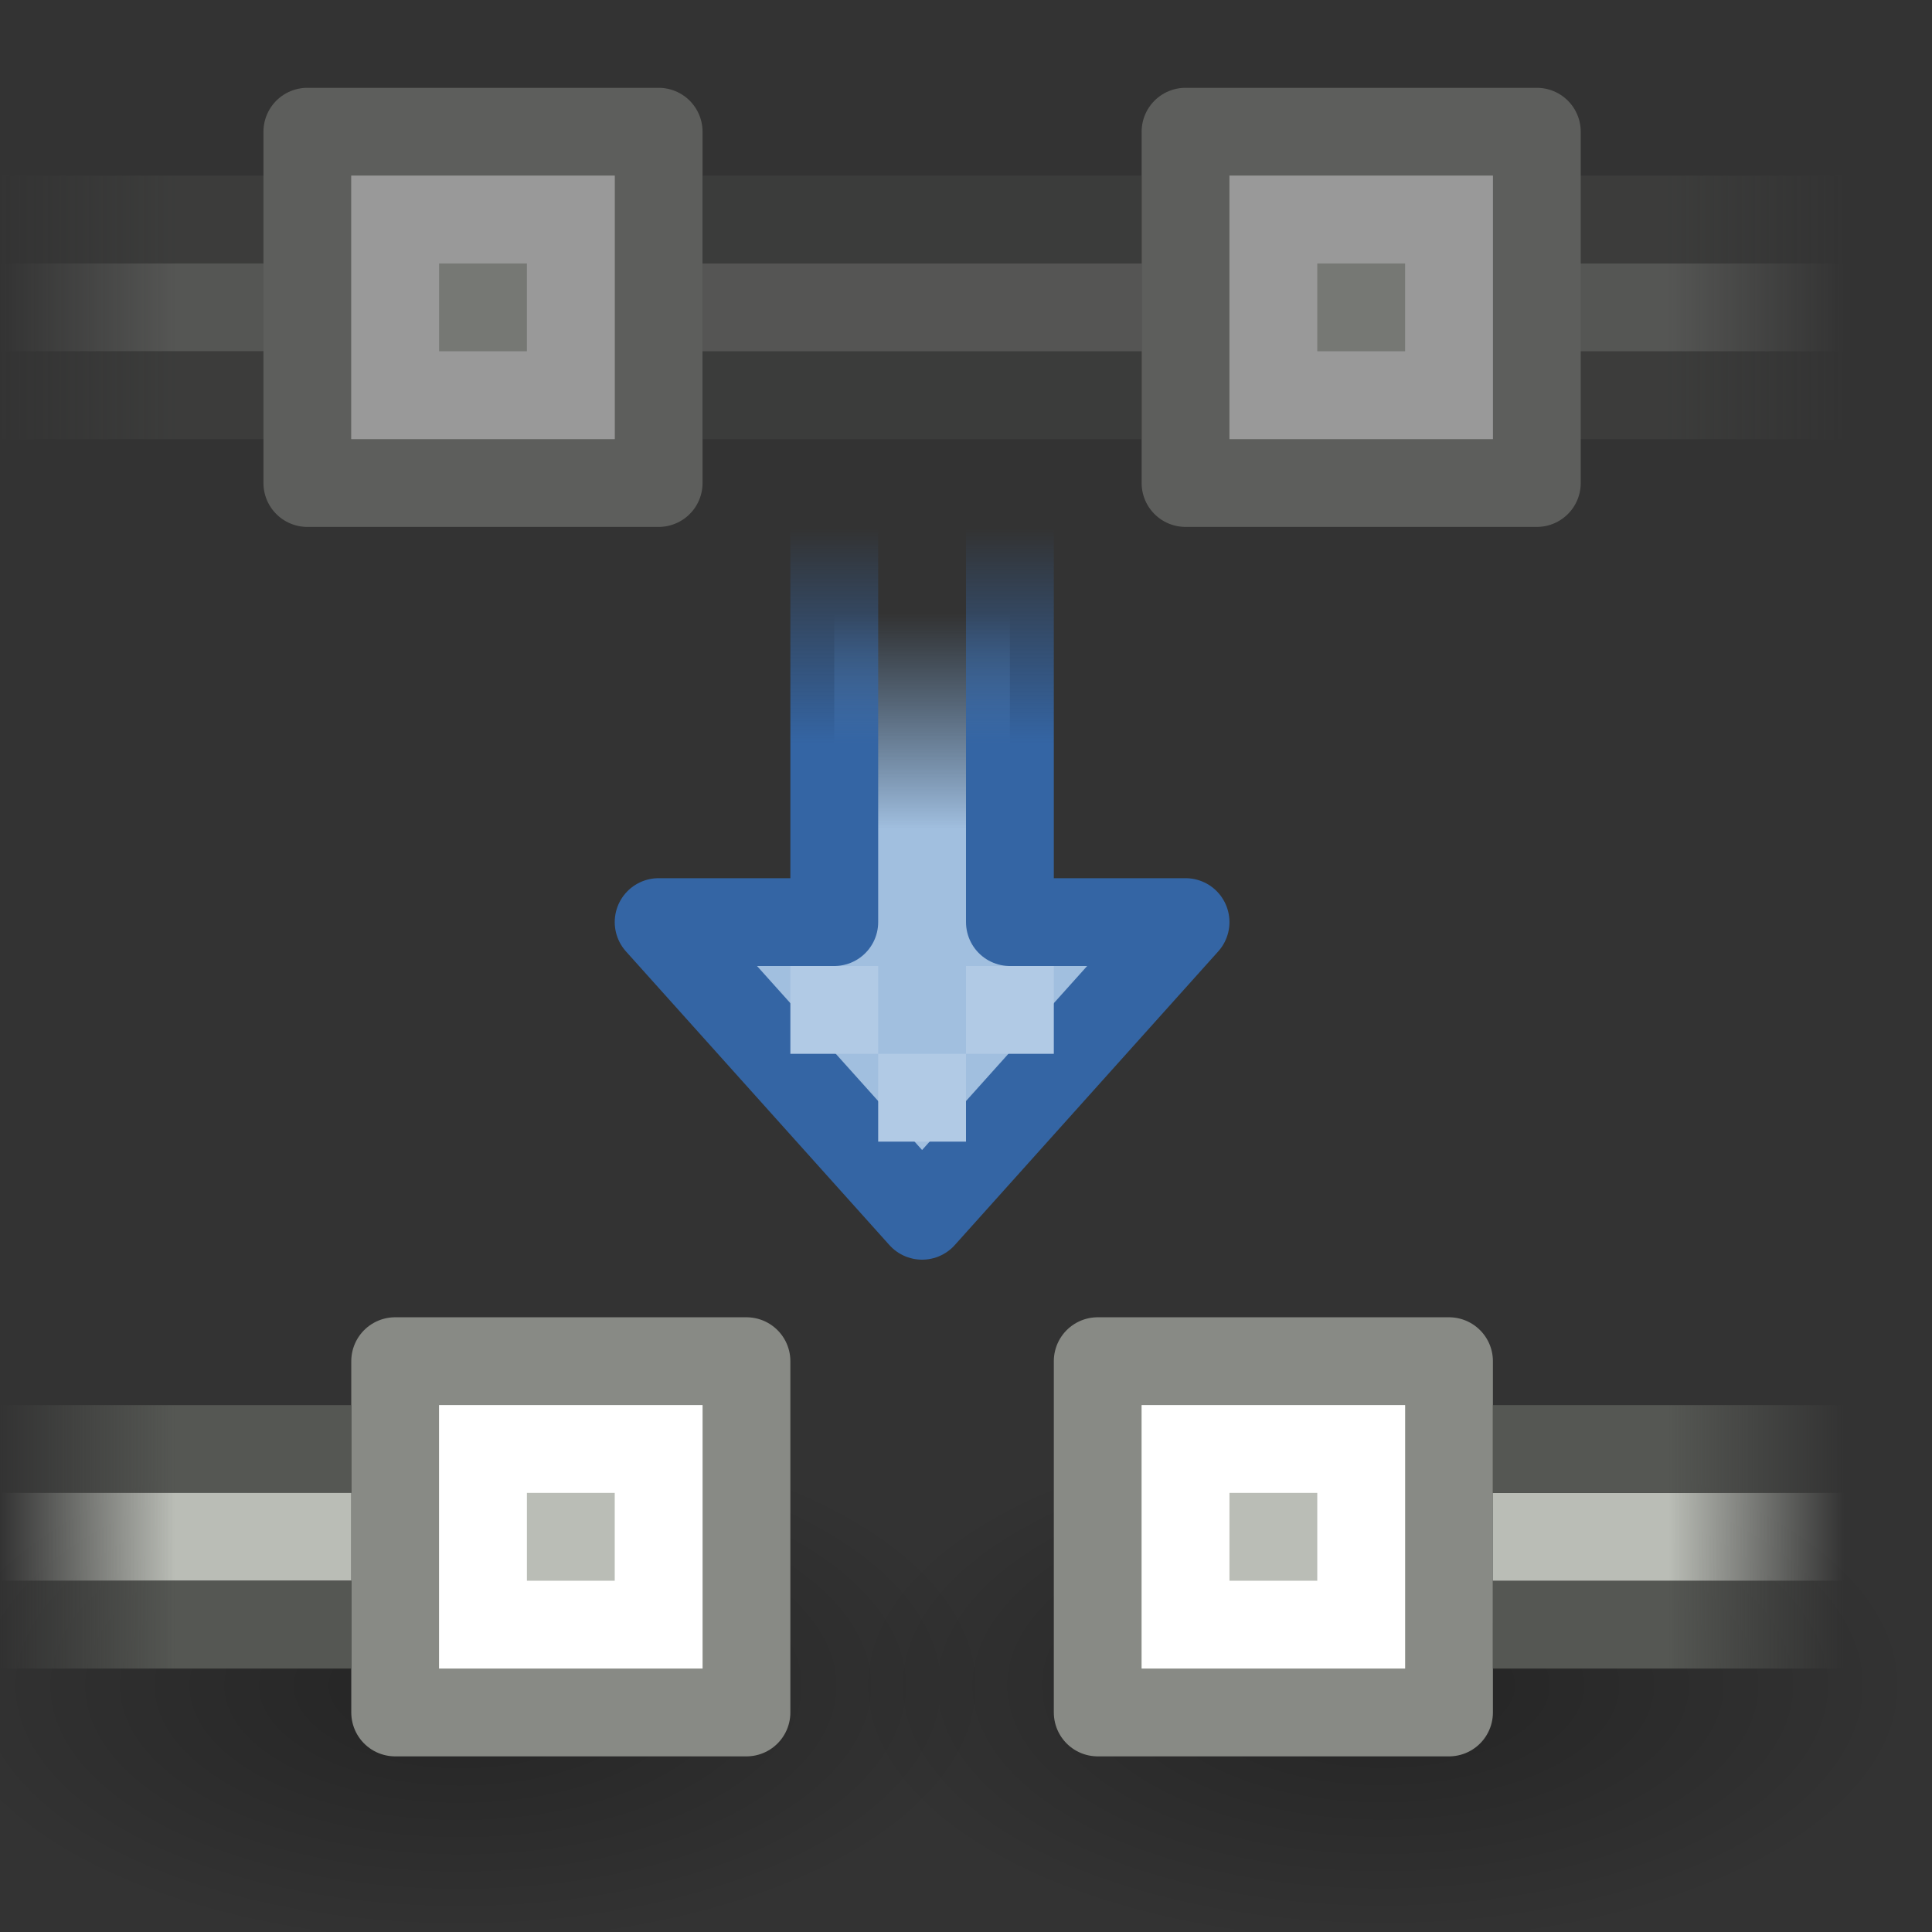 <?xml version="1.0" encoding="UTF-8" standalone="no"?>
<!-- Created with Inkscape (http://www.inkscape.org/) -->
<svg
   xmlns:dc="http://purl.org/dc/elements/1.1/"
   xmlns:cc="http://web.resource.org/cc/"
   xmlns:rdf="http://www.w3.org/1999/02/22-rdf-syntax-ns#"
   xmlns:svg="http://www.w3.org/2000/svg"
   xmlns="http://www.w3.org/2000/svg"
   xmlns:xlink="http://www.w3.org/1999/xlink"
   xmlns:sodipodi="http://sodipodi.sourceforge.net/DTD/sodipodi-0.dtd"
   xmlns:inkscape="http://www.inkscape.org/namespaces/inkscape"
   width="22"
   height="22"
   id="svg8472"
   sodipodi:version="0.32"
   inkscape:version="0.45"
   sodipodi:docbase="/home/lapo/Desktop/arts-libre/22x22"
   sodipodi:docname="node-delete-segmet.svg"
   inkscape:output_extension="org.inkscape.output.svg.inkscape"
   version="1.0">
  <rect width="100%" height="100%" fill="#333333" stroke="none"/>
  <defs
     id="defs8474">
    <linearGradient
       inkscape:collect="always"
       xlink:href="#linearGradient8023"
       id="linearGradient8180"
       gradientUnits="userSpaceOnUse"
       gradientTransform="matrix(0.648,0,0,0.583,264.276,378.27)"
       x1="11.142"
       y1="3.769"
       x2="11.142"
       y2="-0.425" />
    <linearGradient
       inkscape:collect="always"
       xlink:href="#linearGradient8017"
       id="linearGradient8178"
       gradientUnits="userSpaceOnUse"
       gradientTransform="matrix(0.648,0,0,0.583,264.276,378.27)"
       x1="9.151"
       y1="5.437"
       x2="9.151"
       y2="1.228" />
    <linearGradient
       inkscape:collect="always"
       xlink:href="#linearGradient7705"
       id="linearGradient8174"
       gradientUnits="userSpaceOnUse"
       gradientTransform="translate(0,2)"
       x1="6"
       y1="437.484"
       x2="4"
       y2="437.484" />
    <linearGradient
       inkscape:collect="always"
       xlink:href="#linearGradient7713"
       id="linearGradient8172"
       gradientUnits="userSpaceOnUse"
       x1="6"
       y1="438.516"
       x2="4"
       y2="438.516" />
    <linearGradient
       inkscape:collect="always"
       xlink:href="#linearGradient7705"
       id="linearGradient8170"
       gradientUnits="userSpaceOnUse"
       x1="6"
       y1="437.484"
       x2="4"
       y2="437.484" />
    <linearGradient
       inkscape:collect="always"
       xlink:href="#linearGradient7705"
       id="linearGradient8166"
       gradientUnits="userSpaceOnUse"
       gradientTransform="translate(0,2)"
       x1="6"
       y1="437.484"
       x2="4"
       y2="437.484" />
    <linearGradient
       inkscape:collect="always"
       xlink:href="#linearGradient7713"
       id="linearGradient8164"
       gradientUnits="userSpaceOnUse"
       x1="6"
       y1="438.516"
       x2="4"
       y2="438.516" />
    <linearGradient
       inkscape:collect="always"
       xlink:href="#linearGradient7705"
       id="linearGradient8162"
       gradientUnits="userSpaceOnUse"
       x1="6"
       y1="437.484"
       x2="4"
       y2="437.484" />
    <linearGradient
       inkscape:collect="always"
       xlink:href="#linearGradient7705"
       id="linearGradient8160"
       gradientUnits="userSpaceOnUse"
       gradientTransform="translate(0,2)"
       x1="6"
       y1="437.484"
       x2="4"
       y2="437.484" />
    <linearGradient
       inkscape:collect="always"
       xlink:href="#linearGradient7713"
       id="linearGradient8158"
       gradientUnits="userSpaceOnUse"
       x1="6"
       y1="438.516"
       x2="4"
       y2="438.516" />
    <linearGradient
       inkscape:collect="always"
       xlink:href="#linearGradient7705"
       id="linearGradient8156"
       gradientUnits="userSpaceOnUse"
       x1="6"
       y1="437.484"
       x2="4"
       y2="437.484" />
    <linearGradient
       inkscape:collect="always"
       xlink:href="#linearGradient7705"
       id="linearGradient8154"
       gradientUnits="userSpaceOnUse"
       gradientTransform="translate(0,2)"
       x1="6"
       y1="437.484"
       x2="4"
       y2="437.484" />
    <linearGradient
       inkscape:collect="always"
       xlink:href="#linearGradient7713"
       id="linearGradient8152"
       gradientUnits="userSpaceOnUse"
       x1="6"
       y1="438.516"
       x2="4"
       y2="438.516" />
    <linearGradient
       inkscape:collect="always"
       xlink:href="#linearGradient7705"
       id="linearGradient8150"
       gradientUnits="userSpaceOnUse"
       x1="6"
       y1="437.484"
       x2="4"
       y2="437.484" />
    <radialGradient
       inkscape:collect="always"
       xlink:href="#linearGradient8039"
       id="radialGradient8146"
       gradientUnits="userSpaceOnUse"
       gradientTransform="matrix(1,0,0,0.478,0,229.526)"
       cx="10.12"
       cy="439.656"
       fx="10.12"
       fy="439.656"
       r="3.005" />
    <radialGradient
       inkscape:collect="always"
       xlink:href="#linearGradient8039"
       id="radialGradient8142"
       gradientUnits="userSpaceOnUse"
       gradientTransform="matrix(1,0,0,0.478,0,229.526)"
       cx="10.12"
       cy="439.656"
       fx="10.12"
       fy="439.656"
       r="3.005" />
    <linearGradient
       id="linearGradient8023"
       inkscape:collect="always">
      <stop
         id="stop8025"
         offset="0"
         style="stop-color:#3465a4;stop-opacity:1" />
      <stop
         id="stop8027"
         offset="1"
         style="stop-color:#3465a4;stop-opacity:0" />
    </linearGradient>
    <linearGradient
       id="linearGradient8017">
      <stop
         style="stop-color:#a1bfdf;stop-opacity:1;"
         offset="0"
         id="stop8019" />
      <stop
         style="stop-color:#729fcf;stop-opacity:0"
         offset="1"
         id="stop8021" />
    </linearGradient>
    <linearGradient
       inkscape:collect="always"
       id="linearGradient7713">
      <stop
         style="stop-color:#babdb6;stop-opacity:1;"
         offset="0"
         id="stop7715" />
      <stop
         style="stop-color:#babdb6;stop-opacity:0;"
         offset="1"
         id="stop7717" />
    </linearGradient>
    <linearGradient
       inkscape:collect="always"
       id="linearGradient7705">
      <stop
         style="stop-color:#555753;stop-opacity:1;"
         offset="0"
         id="stop7707" />
      <stop
         style="stop-color:#555753;stop-opacity:0;"
         offset="1"
         id="stop7709" />
    </linearGradient>
    <linearGradient
       inkscape:collect="always"
       id="linearGradient8039">
      <stop
         style="stop-color:#000000;stop-opacity:1;"
         offset="0"
         id="stop8041" />
      <stop
         style="stop-color:#000000;stop-opacity:0;"
         offset="1"
         id="stop8043" />
    </linearGradient>
  </defs>
  <sodipodi:namedview
     id="base"
     pagecolor="#ffffff"
     bordercolor="#666666"
     borderopacity="1.0"
     inkscape:pageopacity="0.0"
     inkscape:pageshadow="2"
     inkscape:zoom="1"
     inkscape:cx="4.5619617"
     inkscape:cy="0.47529392"
     inkscape:current-layer="layer1"
     showgrid="false"
     inkscape:grid-bbox="true"
     inkscape:document-units="px"
     borderlayer="false"
     inkscape:showpageshadow="false"
     showborder="false"
     inkscape:window-width="872"
     inkscape:window-height="763"
     inkscape:window-x="102"
     inkscape:window-y="195"
     width="22px"
     height="22px" />
  <g
     id="layer1"
     inkscape:label="Layer 1"
     inkscape:groupmode="layer">
    <g
       id="node_delete_segment"
       transform="translate(-64,-420)">
      <rect
         y="420"
         x="64"
         height="22"
         width="22"
         id="rect8058"
         style="opacity:1;fill:none;fill-opacity:1;stroke:none;stroke-width:1;stroke-linecap:round;stroke-linejoin:miter;stroke-miterlimit:4;stroke-dasharray:none;stroke-opacity:1" />
      <path
         transform="matrix(2.02,0,0,2.089,48.804,-479.296)"
         d="M 13.126 439.656 A 3.005 1.436 0 1 1  7.115,439.656 A 3.005 1.436 0 1 1  13.126 439.656 z"
         sodipodi:ry="1.4363106"
         sodipodi:rx="3.0052037"
         sodipodi:cy="439.65573"
         sodipodi:cx="10.120466"
         id="path8060"
         style="opacity:0.3;fill:url(#radialGradient8142);fill-opacity:1;stroke:none;stroke-width:1;stroke-linecap:round;stroke-linejoin:miter;stroke-miterlimit:4;stroke-dasharray:none;stroke-opacity:1"
         sodipodi:type="arc" />
      <g
         transform="translate(61,-1)"
         id="g8062">
        <path
           id="path8064"
           d="M 7.5,436.5 L 11.5,436.5 L 11.5,440.5 L 7.5,440.5 L 7.5,436.5 z "
           style="fill:#babdb6;fill-opacity:1;stroke:#888a85;stroke-width:1;stroke-linecap:round;stroke-linejoin:round;stroke-miterlimit:4;stroke-opacity:1" />
        <path
           id="path8066"
           d="M 8.5,437.5 L 10.5,437.5 L 10.5,439.5 L 8.5,439.5 L 8.5,437.5 z "
           style="fill:none;fill-opacity:1;stroke:#ffffff;stroke-width:1;stroke-linecap:round;stroke-linejoin:miter;stroke-miterlimit:4;stroke-opacity:1" />
      </g>
      <path
         transform="matrix(2.02,0,0,2.089,59.304,-479.3)"
         d="M 13.126 439.656 A 3.005 1.436 0 1 1  7.115,439.656 A 3.005 1.436 0 1 1  13.126 439.656 z"
         sodipodi:ry="1.4363106"
         sodipodi:rx="3.0052037"
         sodipodi:cy="439.65573"
         sodipodi:cx="10.120466"
         id="path8068"
         style="opacity:0.3;fill:url(#radialGradient8146);fill-opacity:1;stroke:none;stroke-width:1;stroke-linecap:round;stroke-linejoin:miter;stroke-miterlimit:4;stroke-dasharray:none;stroke-opacity:1"
         sodipodi:type="arc" />
      <g
         transform="translate(58,-1)"
         id="g8070">
        <path
           id="path8072"
           d="M 18.5,436.5 L 22.5,436.5 L 22.5,440.5 L 18.5,440.5 L 18.5,436.5 z "
           style="fill:#babdb6;fill-opacity:1;stroke:#888a85;stroke-width:1;stroke-linecap:round;stroke-linejoin:round;stroke-miterlimit:4;stroke-opacity:1" />
        <path
           id="path8074"
           d="M 19.5,437.5 L 21.5,437.5 L 21.5,439.5 L 19.5,439.5 L 19.5,437.5 z "
           style="fill:none;fill-opacity:1;stroke:#ffffff;stroke-width:1;stroke-linecap:round;stroke-linejoin:miter;stroke-miterlimit:4;stroke-opacity:1" />
      </g>
      <g
         transform="translate(60,-1)"
         id="g8076">
        <rect
           style="opacity:1;fill:url(#linearGradient8150);fill-opacity:1;stroke:none;stroke-width:1;stroke-linecap:round;stroke-linejoin:miter;stroke-miterlimit:4;stroke-dasharray:none;stroke-opacity:1"
           id="rect8078"
           width="4"
           height="1"
           x="4"
           y="437" />
        <rect
           style="opacity:1;fill:url(#linearGradient8152);fill-opacity:1;stroke:none;stroke-width:1;stroke-linecap:round;stroke-linejoin:miter;stroke-miterlimit:4;stroke-dasharray:none;stroke-opacity:1"
           id="rect8080"
           width="4"
           height="1"
           x="4"
           y="438" />
        <rect
           style="opacity:1;fill:url(#linearGradient8154);fill-opacity:1;stroke:none;stroke-width:1;stroke-linecap:round;stroke-linejoin:miter;stroke-miterlimit:4;stroke-dasharray:none;stroke-opacity:1"
           id="rect8082"
           width="4"
           height="1"
           x="4"
           y="439" />
      </g>
      <g
         transform="matrix(-1,0,0,-1,89,876)"
         id="g8084">
        <rect
           style="opacity:1;fill:url(#linearGradient8156);fill-opacity:1;stroke:none;stroke-width:1;stroke-linecap:round;stroke-linejoin:miter;stroke-miterlimit:4;stroke-dasharray:none;stroke-opacity:1"
           id="rect8086"
           width="4"
           height="1"
           x="4"
           y="437" />
        <rect
           style="opacity:1;fill:url(#linearGradient8158);fill-opacity:1;stroke:none;stroke-width:1;stroke-linecap:round;stroke-linejoin:miter;stroke-miterlimit:4;stroke-dasharray:none;stroke-opacity:1"
           id="rect8088"
           width="4"
           height="1"
           x="4"
           y="438" />
        <rect
           style="opacity:1;fill:url(#linearGradient8160);fill-opacity:1;stroke:none;stroke-width:1;stroke-linecap:round;stroke-linejoin:miter;stroke-miterlimit:4;stroke-dasharray:none;stroke-opacity:1"
           id="rect8090"
           width="4"
           height="1"
           x="4"
           y="439" />
      </g>
      <g
         transform="translate(60,1)"
         style="opacity:0.5"
         id="g8092">
        <g
           style="opacity:1"
           id="g8094"
           transform="matrix(-1,0,0,-1,29,861)">
          <rect
             y="437"
             x="4"
             height="1"
             width="4"
             id="rect8096"
             style="opacity:0.5;fill:url(#linearGradient8162);fill-opacity:1;stroke:none;stroke-width:1;stroke-linecap:round;stroke-linejoin:miter;stroke-miterlimit:4;stroke-dasharray:none;stroke-opacity:1" />
          <rect
             y="438"
             x="4"
             height="1"
             width="4"
             id="rect8098"
             style="opacity:0.5;fill:url(#linearGradient8164);fill-opacity:1;stroke:none;stroke-width:1;stroke-linecap:round;stroke-linejoin:miter;stroke-miterlimit:4;stroke-dasharray:none;stroke-opacity:1" />
          <rect
             y="439"
             x="4"
             height="1"
             width="4"
             id="rect8100"
             style="opacity:0.5;fill:url(#linearGradient8166);fill-opacity:1;stroke:none;stroke-width:1;stroke-linecap:round;stroke-linejoin:miter;stroke-miterlimit:4;stroke-dasharray:none;stroke-opacity:1" />
        </g>
        <g
           style="opacity:1"
           id="g8102"
           transform="translate(-1,-16)">
          <path
             style="fill:#babdb6;fill-opacity:1;stroke:#888a85;stroke-width:1;stroke-linecap:round;stroke-linejoin:round;stroke-miterlimit:4;stroke-opacity:1"
             d="M 18.5,436.5 L 22.5,436.5 L 22.5,440.5 L 18.5,440.5 L 18.5,436.5 z "
             id="path8104" />
          <path
             style="fill:none;fill-opacity:1;stroke:#ffffff;stroke-width:1;stroke-linecap:round;stroke-linejoin:miter;stroke-miterlimit:4;stroke-opacity:1"
             d="M 19.5,437.5 L 21.5,437.5 L 21.5,439.5 L 19.5,439.5 L 19.5,437.5 z "
             id="path8106" />
        </g>
        <g
           style="opacity:1"
           id="g8108"
           transform="translate(0,-16)">
          <rect
             y="437"
             x="4"
             height="1"
             width="4"
             id="rect8110"
             style="opacity:0.5;fill:url(#linearGradient8170);fill-opacity:1;stroke:none;stroke-width:1;stroke-linecap:round;stroke-linejoin:miter;stroke-miterlimit:4;stroke-dasharray:none;stroke-opacity:1" />
          <rect
             y="438"
             x="4"
             height="1"
             width="4"
             id="rect8112"
             style="opacity:0.5;fill:url(#linearGradient8172);fill-opacity:1;stroke:none;stroke-width:1;stroke-linecap:round;stroke-linejoin:miter;stroke-miterlimit:4;stroke-dasharray:none;stroke-opacity:1" />
          <rect
             y="439"
             x="4"
             height="1"
             width="4"
             id="rect8114"
             style="opacity:0.5;fill:url(#linearGradient8174);fill-opacity:1;stroke:none;stroke-width:1;stroke-linecap:round;stroke-linejoin:miter;stroke-miterlimit:4;stroke-dasharray:none;stroke-opacity:1" />
        </g>
        <g
           style="opacity:1"
           id="g8116"
           transform="translate(0,-16)">
          <path
             style="fill:#babdb6;fill-opacity:1;stroke:#888a85;stroke-width:1;stroke-linecap:round;stroke-linejoin:round;stroke-miterlimit:4;stroke-opacity:1"
             d="M 7.5,436.5 L 11.5,436.5 L 11.5,440.5 L 7.5,440.5 L 7.5,436.5 z "
             id="path8118" />
          <path
             style="fill:none;fill-opacity:1;stroke:#ffffff;stroke-width:1;stroke-linecap:round;stroke-linejoin:miter;stroke-miterlimit:4;stroke-opacity:1"
             d="M 8.5,437.5 L 10.5,437.5 L 10.5,439.5 L 8.5,439.5 L 8.5,437.5 z "
             id="path8120" />
        </g>
        <g
           style="opacity:1"
           id="g8122"
           transform="matrix(-1.25,0,0,-1,22,861)">
          <rect
             y="437"
             x="4"
             height="1"
             width="4"
             id="rect8124"
             style="opacity:0.5;fill:#555753;fill-opacity:1;stroke:none;stroke-width:1;stroke-linecap:round;stroke-linejoin:miter;stroke-miterlimit:4;stroke-dasharray:none;stroke-opacity:1" />
          <rect
             y="438"
             x="4"
             height="1"
             width="4"
             id="rect8126"
             style="opacity:0.5;fill:#babdb6;fill-opacity:1;stroke:none;stroke-width:1;stroke-linecap:round;stroke-linejoin:miter;stroke-miterlimit:4;stroke-dasharray:none;stroke-opacity:1" />
          <rect
             y="439"
             x="4"
             height="1"
             width="4"
             id="rect8128"
             style="opacity:0.5;fill:#555753;fill-opacity:1;stroke:none;stroke-width:1;stroke-linecap:round;stroke-linejoin:miter;stroke-miterlimit:4;stroke-dasharray:none;stroke-opacity:1" />
        </g>
      </g>
      <g
         transform="translate(60,0)"
         id="g8130">
        <g
           id="g8132"
           transform="translate(-255,48)">
          <path
             style="color:#000000;fill:url(#linearGradient8178);fill-opacity:1;fill-rule:evenodd;stroke:url(#linearGradient8180);stroke-width:1;stroke-linecap:round;stroke-linejoin:round;marker:none;marker-start:none;marker-mid:none;marker-end:none;stroke-miterlimit:10;stroke-dasharray:none;stroke-dashoffset:0;stroke-opacity:1;visibility:visible;display:inline;overflow:visible"
             d="M 268.5,377.5 L 268.5,382.5 L 266.5,382.5 L 269.5,385.844 L 272.5,382.5 L 270.5,382.5 L 270.5,377.5 L 268.5,377.5 z "
             id="path8134"
             sodipodi:nodetypes="cccccccc" />
        </g>
        <rect
           style="opacity:1;fill:#b1cae5;fill-opacity:1;stroke:none;stroke-width:1;stroke-linecap:round;stroke-linejoin:miter;stroke-miterlimit:4;stroke-dasharray:none;stroke-opacity:1"
           id="rect8136"
           width="1"
           height="1"
           x="13"
           y="431" />
        <rect
           style="opacity:1;fill:#b1cae5;fill-opacity:1;stroke:none;stroke-width:1;stroke-linecap:round;stroke-linejoin:miter;stroke-miterlimit:4;stroke-dasharray:none;stroke-opacity:1"
           id="rect8138"
           width="1"
           height="1"
           x="15"
           y="431" />
        <rect
           style="opacity:1;fill:#b1cae5;fill-opacity:1;stroke:none;stroke-width:1;stroke-linecap:round;stroke-linejoin:miter;stroke-miterlimit:4;stroke-dasharray:none;stroke-opacity:1"
           id="rect8140"
           width="1"
           height="1"
           x="14"
           y="432" />
      </g>
    </g>
  </g>
</svg>
